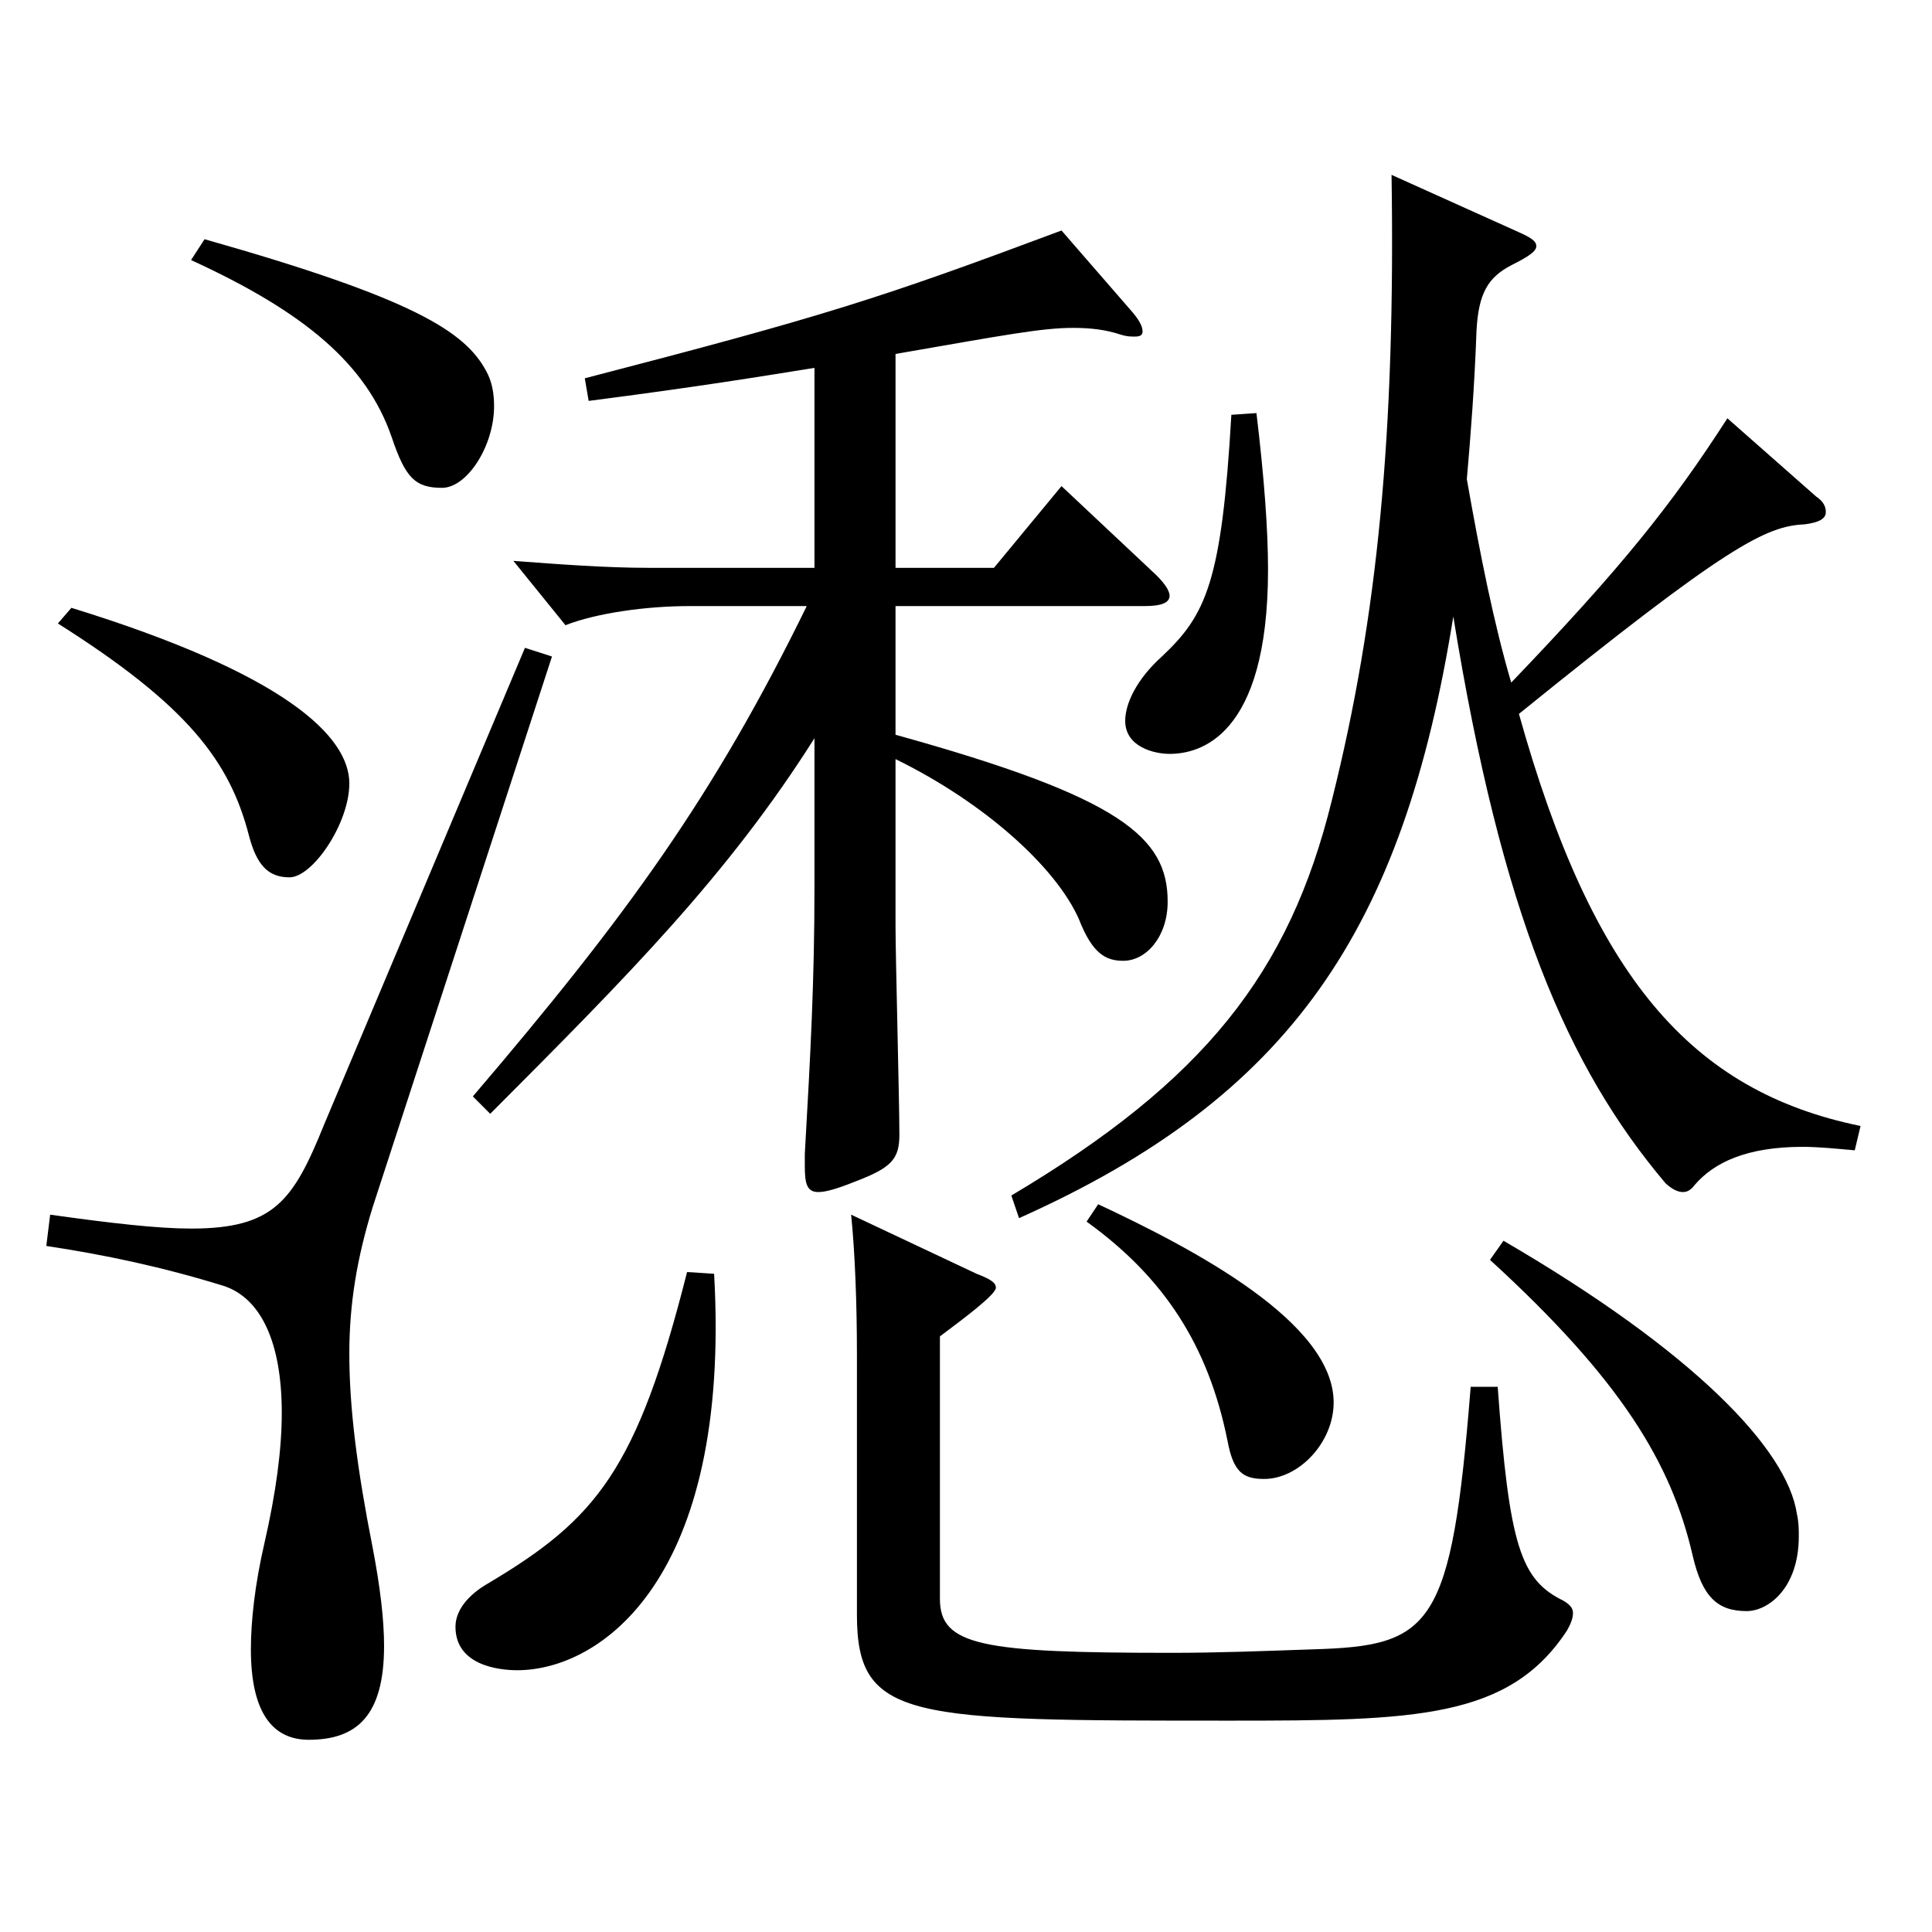 <?xml version="1.0" encoding="utf-8"?>
<!-- Generator: Adobe Illustrator 16.0.0, SVG Export Plug-In . SVG Version: 6.00 Build 0)  -->
<!DOCTYPE svg PUBLIC "-//W3C//DTD SVG 1.1//EN" "http://www.w3.org/Graphics/SVG/1.1/DTD/svg11.dtd">
<svg version="1.1" id="图层_1" xmlns="http://www.w3.org/2000/svg" xmlns:xlink="http://www.w3.org/1999/xlink" x="0px" y="0px"
	 width="1000px" height="1000px" viewBox="0 0 1000 1000" enable-background="new 0 0 1000 1000" xml:space="preserve">
<path d="M285.704,339.808l-92.906,285.298c-7.992,26.1-11.988,49.5-11.988,75.6c0,27.899,3.996,59.399,11.988,99.899
	c3.996,20.699,5.994,37.8,5.994,51.3c0,35.999-13.986,48.6-38.961,48.6c-18.981,0-29.97-14.4-29.97-46.8
	c0-14.4,1.998-33.3,6.992-54.899c5.994-26.101,8.991-48.6,8.991-67.5c0-36.899-10.988-59.399-29.97-65.699
	c-31.968-9.9-61.938-16.2-91.907-20.7l1.998-16.2c31.968,4.5,55.943,7.2,72.927,7.2c42.956,0,52.946-14.399,68.931-54
	l103.895-246.598L285.704,339.808z M36.955,314.607c110.888,34.2,143.854,66.6,143.854,90.899c0,20.7-18.98,48.6-30.969,48.6
	c-10.989,0-16.982-6.3-20.979-21.6c-9.99-38.7-31.968-67.5-98.9-109.8L36.955,314.607z M105.885,123.809
	c107.892,30.6,134.864,47.7,145.854,68.399c2.997,5.4,3.996,11.7,3.996,18c0,20.7-13.986,42.3-26.973,42.3
	c-13.986,0-18.981-5.399-25.975-26.1c-12.986-37.8-44.954-64.8-103.895-91.8L105.885,123.809z M369.619,659.306
	c8.991,158.398-58.94,205.198-101.897,205.198c-9.989,0-31.968-2.7-31.968-22.5c0-8.1,5.994-16.2,16.983-22.5
	c55.943-33.3,76.922-58.499,102.896-161.099L369.619,659.306z M421.567,190.408c-27.973,4.5-60.939,9.9-116.883,17.1l-1.998-11.699
	c124.874-32.4,152.846-41.4,246.752-76.5l35.963,41.4c3.996,4.5,5.994,8.1,5.994,10.8c0,1.8-0.999,2.7-3.996,2.7
	c-1.998,0-3.996,0-6.992-0.9c-7.992-2.7-15.984-3.6-24.976-3.6c-15.983,0-34.964,3.6-91.907,13.499v110.7h50.949l34.965-42.3
	l46.952,44.1c5.994,5.399,8.991,9.899,8.991,12.6c0,3.6-3.996,5.399-12.987,5.399h-128.87v66.6
	c116.883,32.4,140.858,53.1,140.858,86.399c0,18-10.989,30.601-22.977,30.601c-8.991,0-15.984-3.601-22.978-21.601
	c-11.987-26.999-48.95-60.299-94.904-82.799v86.399c0,15.3,1.998,90.899,1.998,107.999c0,12.6-3.996,17.1-22.977,24.3
	c-8.991,3.6-14.985,5.4-18.98,5.4c-5.994,0-6.993-4.5-6.993-13.5v-6.3c2.997-52.2,4.995-90,4.995-137.699v-77.399
	c-44.955,71.1-96.902,123.299-167.831,194.398l-8.991-9c79.92-93.6,124.874-155.699,172.826-253.799h-60.938
	c-21.979,0-47.952,3.601-63.936,9.9l-26.974-33.3c23.977,1.8,47.952,3.601,69.93,3.601h85.914V190.408z M775.21,717.805
	c5.994,82.8,11.988,99.899,33.966,110.699c2.997,1.8,4.995,3.601,4.995,6.3c0,2.7-0.999,5.4-2.997,9
	c-29.97,45.9-78.92,46.8-173.824,46.8c-166.832,0-193.805,0-193.805-54.899v-134.1c0-26.999-0.999-53.1-2.997-72.899l64.935,30.601
	c6.993,2.699,9.99,4.499,9.99,7.199c0,3.601-16.983,16.2-28.971,25.2v135.899c0,24.3,21.978,27.899,119.879,27.899
	c23.976,0,46.952-0.9,72.927-1.8c61.938-1.8,71.927-10.8,81.917-135.899H775.21z M786.199,120.209c5.994,2.7,8.991,4.5,8.991,7.2
	c0,2.699-3.996,5.399-12.987,9.899c-11.987,6.3-16.982,14.4-17.981,34.2c-0.999,27.899-2.997,53.999-4.995,76.499
	c6.993,39.6,13.986,74.699,22.977,105.3c56.942-59.399,82.917-91.8,111.888-136.8l45.953,40.5c3.996,2.7,4.995,5.4,4.995,8.1
	c0,3.601-3.996,5.4-10.989,6.301c-19.979,0.899-39.959,10.8-147.851,98.099c37.962,135.899,88.91,195.299,176.822,213.299
	l-2.997,12.6c-9.99-0.899-18.981-1.8-26.973-1.8c-28.971,0-45.954,8.101-55.944,19.8c-1.998,2.7-3.996,3.601-5.993,3.601
	c-2.997,0-5.994-1.801-8.991-4.5c-50.949-60.3-84.915-139.499-109.89-293.398C726.26,481.106,668.318,567.506,527.46,630.506
	l-3.996-11.7c99.899-59.399,143.855-115.199,165.833-204.299c23.976-95.399,32.967-191.698,30.969-323.998L786.199,120.209z
	 M568.419,623.306c49.949,23.399,121.877,61.199,121.877,102.599c0,20.7-17.981,39.601-35.964,39.601
	c-10.988,0-15.983-3.601-18.98-19.8c-9.99-49.5-32.967-84.6-72.927-113.399L568.419,623.306z M650.336,213.809
	c3.996,33.3,5.994,60.299,5.994,80.999c0,87.3-35.964,95.399-50.948,95.399c-7.992,0-22.977-3.6-22.977-17.1
	c0-9,5.993-21.601,18.98-33.3c22.977-21.601,30.969-38.7,35.964-125.1L650.336,213.809z M778.207,642.205
	c98.9,57.6,146.853,108,151.848,141.299c0.999,4.5,0.999,8.101,0.999,11.7c0,27-15.984,38.7-26.973,38.7
	c-14.985,0-22.978-7.2-27.973-28.8c-10.988-47.7-36.963-90.899-104.894-152.999L778.207,642.205z"/>
</svg>
